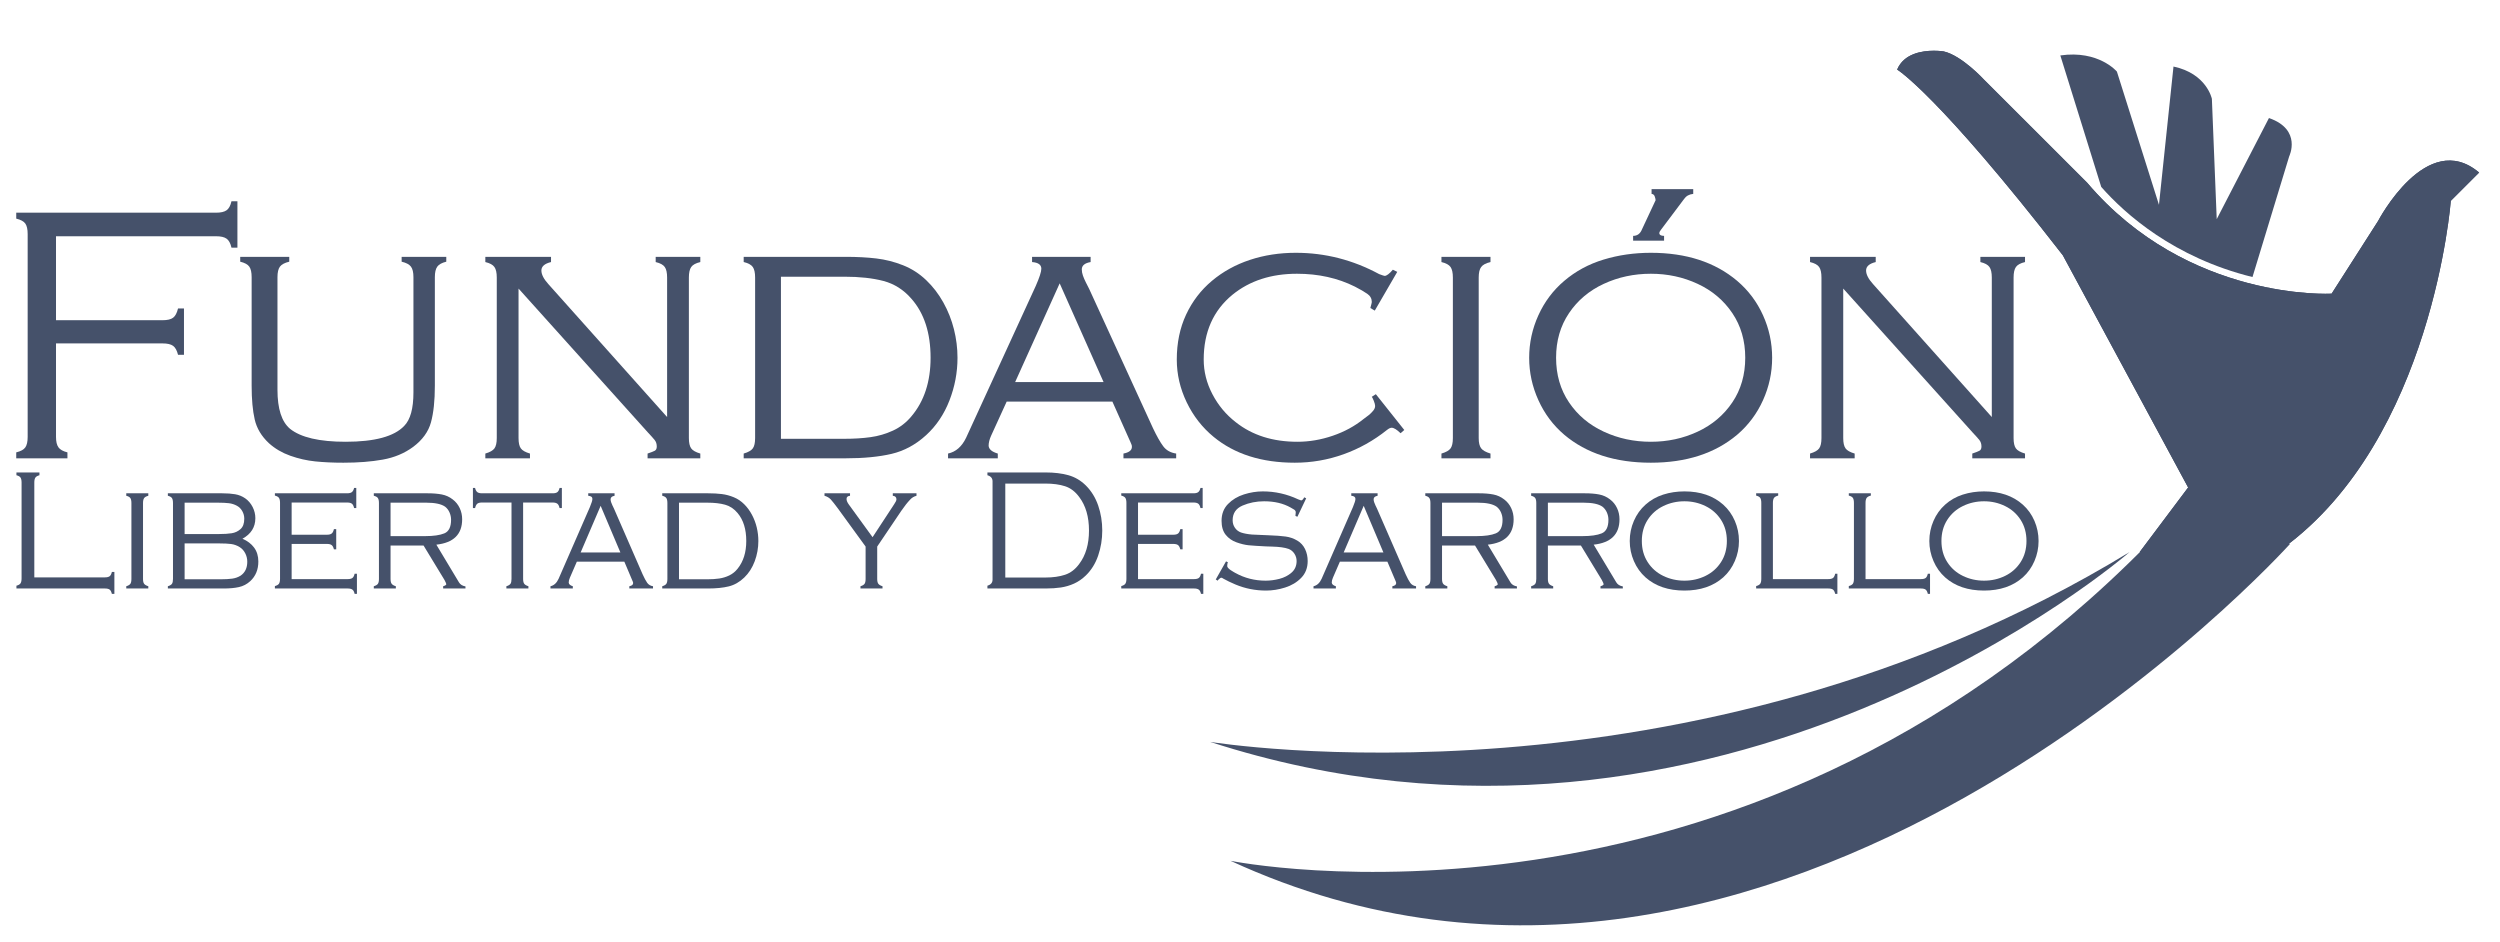 <?xml version="1.0" standalone="no"?><!-- Generator: Adobe Fireworks CS6, Export SVG Extension by Aaron Beall (http://fireworks.abeall.com) . Version: 0.6.1  --><!DOCTYPE svg PUBLIC "-//W3C//DTD SVG 1.1//EN" "http://www.w3.org/Graphics/SVG/1.1/DTD/svg11.dtd"><svg id="Untitled-Page%201" viewBox="0 0 154 58" style="background-color:#ffffff00" version="1.1"	xmlns="http://www.w3.org/2000/svg" xmlns:xlink="http://www.w3.org/1999/xlink" xml:space="preserve"	x="0px" y="0px" width="154px" height="58px">	<defs>		<clipPath id="mask1">			<path d="M 119.114 3.125 C 118.404 3.126 117.277 3.295 116.864 4.286 C 116.864 4.286 119.353 5.778 127.071 15.727 L 134.789 30.029 L 131.802 34.009 L 140.64 33.761 C 149.851 27.045 150.971 12.37 150.971 12.37 L 152.714 10.629 C 149.478 7.893 146.49 13.613 146.49 13.613 L 143.627 18.09 C 143.627 18.09 134.789 18.587 128.565 11.251 L 122.216 4.907 C 122.216 4.907 120.847 3.415 119.727 3.166 C 119.727 3.166 119.482 3.126 119.133 3.125 L 119.114 3.125 Z" fill="#45516a"/>		</clipPath>	</defs>	<g>			<path d="M 119.114 3.125 C 118.404 3.126 117.277 3.295 116.864 4.286 C 116.864 4.286 119.353 5.778 127.071 15.727 L 134.789 30.029 L 131.802 34.009 L 140.64 33.761 C 149.851 27.045 150.971 12.37 150.971 12.37 L 152.714 10.629 C 149.478 7.893 146.49 13.613 146.49 13.613 L 143.627 18.09 C 143.627 18.09 134.789 18.587 128.565 11.251 L 122.216 4.907 C 122.216 4.907 120.847 3.415 119.727 3.166 C 119.727 3.166 119.482 3.126 119.133 3.125 L 119.114 3.125 Z" fill="#45516a"/>		<g clip-path="url(#mask1)">			<g>				<path d="M 151.633 -3 L 158 33.078 L 117.945 40.134 L 111.577 4.056 L 151.633 -3 Z" fill="#45516a"/>			</g>		</g>		<g>			<path d="M 141.07 33.5 C 141.07 33.5 109.531 68.571 75.797 53.025 C 75.797 53.025 106.93 59.363 132.324 33.496 L 132.324 33.496 " fill="#45516a"/>			<path d="M 131.179 34.009 C 131.179 34.009 106.034 55.898 74.54 45.699 C 74.54 45.699 104.042 50.55 131.179 34.009 L 131.179 34.009 Z" fill="#45516a"/>			<path d="M 3.45 14.553 L 3.45 19.725 L 10.013 19.725 C 10.309 19.725 10.525 19.675 10.662 19.573 C 10.799 19.471 10.9 19.28 10.967 19 L 11.333 19 L 11.333 21.857 L 10.967 21.857 C 10.9 21.588 10.799 21.403 10.662 21.304 C 10.525 21.204 10.309 21.154 10.013 21.154 L 3.45 21.154 L 3.45 26.914 C 3.45 27.202 3.5 27.416 3.6 27.556 C 3.7 27.697 3.884 27.8 4.154 27.866 L 4.154 28.232 L 1 28.232 L 1 27.866 C 1.277 27.8 1.464 27.697 1.56 27.559 C 1.656 27.421 1.704 27.205 1.704 26.914 L 1.704 14.42 C 1.704 14.124 1.656 13.909 1.56 13.772 C 1.464 13.636 1.277 13.534 1 13.467 L 1 13.102 L 13.306 13.102 C 13.598 13.102 13.814 13.053 13.954 12.955 C 14.095 12.857 14.197 12.672 14.259 12.398 L 14.625 12.398 L 14.625 15.256 L 14.259 15.256 C 14.197 14.983 14.095 14.798 13.954 14.7 C 13.814 14.601 13.598 14.553 13.306 14.553 L 3.45 14.553 Z" fill="#45516a"/>			<path d="M 14.797 16.12 L 14.797 15.821 L 17.818 15.821 L 17.818 16.12 C 17.537 16.187 17.346 16.288 17.244 16.425 C 17.143 16.561 17.092 16.777 17.092 17.073 L 17.092 23.469 L 17.092 24.012 C 17.092 25.182 17.35 25.983 17.867 26.415 C 18.532 26.947 19.673 27.213 21.291 27.213 C 23.078 27.213 24.28 26.888 24.897 26.238 C 25.277 25.858 25.468 25.169 25.468 24.172 L 25.468 23.469 L 25.468 17.073 C 25.468 16.777 25.417 16.561 25.315 16.425 C 25.214 16.288 25.022 16.187 24.741 16.12 L 24.741 15.821 L 27.491 15.821 L 27.491 16.12 C 27.221 16.187 27.036 16.288 26.937 16.425 C 26.837 16.561 26.787 16.777 26.787 17.073 L 26.787 23.763 C 26.787 24.682 26.707 25.433 26.548 26.014 C 26.389 26.595 26.023 27.1 25.45 27.529 C 24.914 27.924 24.29 28.185 23.579 28.312 C 22.867 28.44 22.058 28.503 21.152 28.503 C 20.52 28.503 19.943 28.476 19.422 28.423 C 18.901 28.37 18.387 28.253 17.883 28.074 C 17.378 27.895 16.939 27.637 16.566 27.302 C 16.107 26.873 15.815 26.386 15.69 25.839 C 15.564 25.293 15.501 24.601 15.501 23.763 L 15.501 17.073 C 15.501 16.777 15.453 16.561 15.357 16.425 C 15.261 16.288 15.074 16.187 14.797 16.12 L 14.797 16.12 Z" fill="#45516a"/>			<path d="M 31.942 17.776 L 31.942 26.986 C 31.942 27.277 31.989 27.489 32.083 27.62 C 32.178 27.751 32.365 27.857 32.646 27.939 L 32.646 28.232 L 29.897 28.232 L 29.897 27.939 C 30.177 27.857 30.365 27.751 30.459 27.62 C 30.553 27.489 30.601 27.277 30.601 26.986 L 30.601 17.095 C 30.601 16.8 30.553 16.583 30.456 16.447 C 30.36 16.31 30.174 16.208 29.897 16.143 L 29.897 15.821 L 33.943 15.821 L 33.943 16.143 C 33.548 16.239 33.35 16.412 33.35 16.662 C 33.35 16.907 33.494 17.188 33.782 17.505 L 41.094 25.69 L 41.094 17.095 C 41.094 16.8 41.046 16.583 40.95 16.447 C 40.854 16.31 40.667 16.208 40.39 16.143 L 40.39 15.821 L 43.139 15.821 L 43.139 16.143 C 42.862 16.208 42.675 16.31 42.579 16.447 C 42.483 16.583 42.435 16.8 42.435 17.095 L 42.435 26.986 C 42.435 27.277 42.482 27.489 42.577 27.62 C 42.671 27.751 42.858 27.857 43.139 27.939 L 43.139 28.232 L 39.891 28.232 L 39.891 27.939 C 40.102 27.868 40.248 27.811 40.332 27.767 C 40.415 27.722 40.457 27.636 40.457 27.506 C 40.457 27.347 40.414 27.215 40.329 27.107 C 40.244 27.001 40.105 26.845 39.913 26.642 L 31.942 17.776 Z" fill="#45516a"/>			<path d="M 45.811 28.232 L 45.811 27.939 C 46.092 27.857 46.279 27.751 46.374 27.62 C 46.468 27.489 46.515 27.277 46.515 26.986 L 46.515 17.093 C 46.515 16.798 46.467 16.582 46.371 16.445 C 46.275 16.309 46.088 16.207 45.811 16.141 L 45.811 15.821 L 52.1 15.821 C 52.795 15.821 53.421 15.854 53.98 15.921 C 54.538 15.987 55.084 16.126 55.618 16.336 C 56.153 16.547 56.63 16.853 57.052 17.256 C 57.466 17.651 57.818 18.108 58.108 18.629 C 58.399 19.15 58.617 19.701 58.763 20.282 C 58.909 20.863 58.982 21.45 58.982 22.041 C 58.982 22.945 58.816 23.821 58.485 24.671 C 58.155 25.52 57.677 26.231 57.052 26.803 C 56.409 27.39 55.699 27.775 54.922 27.958 C 54.146 28.14 53.205 28.232 52.1 28.232 L 45.811 28.232 ZM 48.106 27.03 L 52.014 27.03 C 52.602 27.03 53.136 26.997 53.619 26.93 C 54.101 26.864 54.563 26.729 55.005 26.526 C 55.446 26.323 55.826 26.029 56.144 25.645 C 56.931 24.714 57.324 23.511 57.324 22.037 C 57.324 20.509 56.931 19.297 56.144 18.403 C 55.663 17.849 55.09 17.484 54.422 17.308 C 53.755 17.133 52.953 17.045 52.014 17.045 L 48.106 17.045 L 48.106 27.03 Z" fill="#45516a"/>			<path d="M 68.523 24.738 L 62.012 24.738 L 61.059 26.825 C 60.952 27.058 60.899 27.27 60.899 27.462 C 60.917 27.677 61.106 27.835 61.464 27.939 L 61.464 28.232 L 58.4 28.232 L 58.4 27.939 C 58.88 27.835 59.251 27.51 59.513 26.964 L 63.802 17.616 C 64.031 17.095 64.146 16.74 64.146 16.552 C 64.146 16.308 63.955 16.172 63.575 16.143 L 63.575 15.821 L 67.182 15.821 L 67.182 16.143 C 66.82 16.205 66.639 16.356 66.639 16.596 C 66.639 16.718 66.662 16.845 66.708 16.976 C 66.754 17.107 66.814 17.247 66.888 17.394 C 66.962 17.542 67.031 17.676 67.093 17.798 L 71.022 26.371 C 71.258 26.869 71.469 27.242 71.654 27.489 C 71.838 27.737 72.105 27.887 72.452 27.939 L 72.452 28.232 L 69.205 28.232 L 69.205 27.939 C 69.552 27.872 69.725 27.735 69.725 27.529 C 69.725 27.48 69.72 27.441 69.709 27.41 C 69.698 27.378 69.686 27.347 69.673 27.318 C 69.66 27.289 69.648 27.261 69.637 27.235 L 68.523 24.738 ZM 67.98 23.535 L 65.276 17.455 L 62.533 23.535 L 67.98 23.535 Z" fill="#45516a"/>			<path d="M 86.071 16.747 L 84.686 19.134 L 84.414 18.973 C 84.473 18.759 84.503 18.637 84.503 18.607 C 84.503 18.397 84.411 18.228 84.228 18.101 C 84.045 17.973 83.789 17.824 83.46 17.655 C 82.4 17.126 81.212 16.863 79.896 16.863 C 78.307 16.863 76.982 17.293 75.922 18.154 C 74.739 19.125 74.148 20.456 74.148 22.148 C 74.148 22.887 74.327 23.599 74.686 24.284 C 75.044 24.97 75.524 25.545 76.127 26.01 C 77.139 26.812 78.403 27.213 79.918 27.213 C 80.646 27.213 81.371 27.09 82.091 26.844 C 82.812 26.599 83.45 26.252 84.004 25.805 C 84.118 25.725 84.223 25.646 84.317 25.57 C 84.411 25.494 84.5 25.407 84.583 25.307 C 84.666 25.207 84.708 25.107 84.708 25.007 C 84.708 24.934 84.68 24.828 84.625 24.689 C 84.569 24.55 84.528 24.469 84.503 24.442 L 84.752 24.282 L 86.504 26.487 L 86.276 26.687 C 86.044 26.462 85.861 26.349 85.728 26.349 C 85.646 26.349 85.549 26.395 85.434 26.488 C 84.621 27.137 83.73 27.636 82.762 27.983 C 81.794 28.33 80.792 28.503 79.758 28.503 C 77.718 28.503 76.053 27.974 74.763 26.914 C 74.061 26.337 73.507 25.627 73.1 24.782 C 72.694 23.936 72.49 23.06 72.49 22.151 C 72.49 21.121 72.682 20.197 73.064 19.379 C 73.447 18.561 73.977 17.868 74.655 17.3 C 75.333 16.731 76.113 16.301 76.994 16.009 C 77.876 15.717 78.819 15.572 79.824 15.572 C 81.627 15.572 83.338 16.01 84.957 16.885 C 85.153 16.959 85.266 16.995 85.295 16.995 C 85.413 16.995 85.581 16.868 85.8 16.614 L 86.071 16.747 Z" fill="#45516a"/>			<path d="M 91.814 27.939 L 91.814 28.232 L 88.793 28.232 L 88.793 27.939 C 89.074 27.857 89.261 27.751 89.356 27.62 C 89.45 27.489 89.497 27.277 89.497 26.986 L 89.497 17.095 C 89.497 16.8 89.449 16.583 89.353 16.447 C 89.257 16.31 89.07 16.208 88.793 16.143 L 88.793 15.821 L 91.814 15.821 L 91.814 16.143 C 91.533 16.208 91.342 16.31 91.24 16.447 C 91.139 16.583 91.088 16.8 91.088 17.095 L 91.088 26.986 C 91.088 27.274 91.138 27.483 91.238 27.615 C 91.338 27.746 91.529 27.853 91.814 27.939 L 91.814 27.939 Z" fill="#45516a"/>			<path d="M 109.164 22.041 C 109.164 22.949 108.977 23.819 108.602 24.652 C 108.227 25.484 107.695 26.194 107.008 26.781 C 105.644 27.929 103.872 28.503 101.692 28.503 C 99.497 28.503 97.719 27.929 96.359 26.781 C 95.675 26.198 95.144 25.489 94.766 24.654 C 94.387 23.82 94.197 22.949 94.197 22.041 C 94.197 21.125 94.387 20.251 94.766 19.418 C 95.144 18.586 95.675 17.88 96.359 17.3 C 97.058 16.705 97.865 16.268 98.782 15.99 C 99.698 15.711 100.669 15.572 101.692 15.572 C 103.872 15.572 105.644 16.148 107.008 17.3 C 107.695 17.883 108.227 18.59 108.602 19.421 C 108.977 20.251 109.164 21.125 109.164 22.041 L 109.164 22.041 ZM 107.507 22.037 C 107.507 20.992 107.242 20.076 106.712 19.289 C 106.181 18.502 105.47 17.901 104.577 17.486 C 103.685 17.07 102.723 16.863 101.692 16.863 C 100.653 16.863 99.686 17.07 98.79 17.486 C 97.894 17.901 97.181 18.502 96.651 19.289 C 96.12 20.076 95.855 20.992 95.855 22.037 C 95.855 23.083 96.12 23.999 96.651 24.786 C 97.181 25.573 97.894 26.174 98.79 26.589 C 99.686 27.006 100.653 27.213 101.692 27.213 C 102.723 27.213 103.685 27.006 104.577 26.589 C 105.47 26.174 106.181 25.573 106.712 24.786 C 107.242 23.999 107.507 23.083 107.507 22.037 L 107.507 22.037 ZM 101.737 11.651 L 104.303 11.651 L 104.303 11.944 C 104.055 11.967 103.867 12.072 103.737 12.26 L 102.307 14.165 C 102.245 14.246 102.213 14.307 102.213 14.348 C 102.213 14.47 102.311 14.53 102.507 14.53 L 102.507 14.825 L 100.6 14.825 L 100.6 14.53 C 100.859 14.53 101.042 14.394 101.149 14.121 L 101.986 12.332 C 101.982 12.269 101.964 12.191 101.93 12.097 C 101.897 12.002 101.832 11.952 101.737 11.944 L 101.737 11.651 Z" fill="#45516a"/>			<path d="M 113.543 17.776 L 113.543 26.986 C 113.543 27.277 113.591 27.489 113.685 27.62 C 113.779 27.751 113.966 27.857 114.247 27.939 L 114.247 28.232 L 111.498 28.232 L 111.498 27.939 C 111.779 27.857 111.966 27.751 112.061 27.62 C 112.155 27.489 112.202 27.277 112.202 26.986 L 112.202 17.095 C 112.202 16.8 112.154 16.583 112.058 16.447 C 111.962 16.31 111.775 16.208 111.498 16.143 L 111.498 15.821 L 115.544 15.821 L 115.544 16.143 C 115.149 16.239 114.951 16.412 114.951 16.662 C 114.951 16.907 115.096 17.188 115.384 17.505 L 122.695 25.69 L 122.695 17.095 C 122.695 16.8 122.647 16.583 122.551 16.447 C 122.455 16.31 122.269 16.208 121.991 16.143 L 121.991 15.821 L 124.741 15.821 L 124.741 16.143 C 124.463 16.208 124.277 16.31 124.181 16.447 C 124.085 16.583 124.037 16.8 124.037 17.095 L 124.037 26.986 C 124.037 27.277 124.084 27.489 124.178 27.62 C 124.272 27.751 124.46 27.857 124.741 27.939 L 124.741 28.232 L 121.493 28.232 L 121.493 27.939 C 121.703 27.868 121.85 27.811 121.933 27.767 C 122.016 27.722 122.058 27.636 122.058 27.506 C 122.058 27.347 122.015 27.215 121.93 27.107 C 121.845 27.001 121.707 26.845 121.514 26.642 L 113.543 17.776 Z" fill="#45516a"/>			<path d="M 2.114 35.566 L 6.462 35.566 C 6.592 35.566 6.688 35.543 6.751 35.498 C 6.814 35.452 6.861 35.364 6.891 35.233 L 7.046 35.233 L 7.046 36.584 L 6.891 36.584 C 6.861 36.452 6.815 36.365 6.754 36.319 C 6.692 36.274 6.595 36.251 6.462 36.251 L 1.012 36.251 L 1.012 36.079 C 1.137 36.047 1.221 35.999 1.264 35.933 C 1.307 35.868 1.329 35.767 1.329 35.629 L 1.329 29.725 C 1.329 29.586 1.307 29.483 1.264 29.419 C 1.221 29.355 1.137 29.307 1.012 29.275 L 1.012 29.103 L 2.43 29.103 L 2.43 29.275 C 2.309 29.307 2.226 29.355 2.181 29.419 C 2.136 29.483 2.114 29.586 2.114 29.725 L 2.114 35.566 Z" fill="#45516a"/>			<path d="M 9.136 36.113 L 9.136 36.251 L 7.778 36.251 L 7.778 36.113 C 7.904 36.074 7.989 36.024 8.031 35.962 C 8.073 35.9 8.095 35.8 8.095 35.662 L 8.095 30.99 C 8.095 30.85 8.073 30.748 8.03 30.683 C 7.987 30.619 7.903 30.57 7.778 30.54 L 7.778 30.387 L 9.136 30.387 L 9.136 30.54 C 9.01 30.57 8.924 30.619 8.878 30.683 C 8.832 30.748 8.81 30.85 8.81 30.99 L 8.81 35.662 C 8.81 35.799 8.832 35.898 8.877 35.959 C 8.922 36.021 9.008 36.073 9.136 36.113 L 9.136 36.113 Z" fill="#45516a"/>			<path d="M 10.34 36.251 L 10.34 36.113 C 10.466 36.074 10.55 36.024 10.593 35.962 C 10.635 35.9 10.656 35.8 10.656 35.662 L 10.656 30.989 C 10.656 30.849 10.635 30.747 10.592 30.682 C 10.548 30.617 10.464 30.57 10.34 30.538 L 10.34 30.387 L 13.688 30.387 C 13.996 30.387 14.262 30.407 14.488 30.446 C 14.714 30.485 14.921 30.57 15.107 30.699 C 15.298 30.833 15.449 31.011 15.562 31.231 C 15.674 31.452 15.73 31.682 15.73 31.921 C 15.73 32.472 15.465 32.894 14.935 33.187 C 15.241 33.316 15.48 33.499 15.654 33.734 C 15.828 33.97 15.914 34.255 15.914 34.59 C 15.914 35.09 15.747 35.494 15.413 35.801 C 15.21 35.986 14.978 36.107 14.715 36.165 C 14.453 36.223 14.145 36.251 13.79 36.251 L 10.34 36.251 ZM 11.372 32.897 L 13.495 32.897 C 13.805 32.897 14.064 32.881 14.272 32.848 C 14.48 32.815 14.661 32.731 14.816 32.593 C 14.97 32.455 15.047 32.242 15.047 31.953 C 15.047 31.788 15.007 31.632 14.925 31.487 C 14.844 31.342 14.735 31.232 14.598 31.157 C 14.441 31.071 14.274 31.018 14.098 30.997 C 13.922 30.976 13.701 30.965 13.435 30.965 L 11.372 30.965 L 11.372 32.897 ZM 11.372 35.684 L 13.597 35.684 C 13.878 35.684 14.113 35.67 14.303 35.644 C 14.494 35.618 14.667 35.556 14.823 35.459 C 15.095 35.273 15.232 34.987 15.232 34.6 C 15.232 34.417 15.19 34.244 15.106 34.081 C 15.022 33.918 14.907 33.79 14.761 33.7 C 14.596 33.599 14.422 33.536 14.237 33.511 C 14.053 33.487 13.819 33.475 13.537 33.475 L 11.372 33.475 L 11.372 35.684 Z" fill="#45516a"/>			<path d="M 17.965 33.506 L 17.965 35.673 L 21.417 35.673 C 21.548 35.673 21.645 35.65 21.708 35.604 C 21.771 35.557 21.817 35.469 21.845 35.34 L 21.987 35.34 L 21.987 36.584 L 21.845 36.584 C 21.817 36.454 21.771 36.366 21.708 36.321 C 21.645 36.275 21.547 36.251 21.416 36.251 L 16.933 36.251 L 16.933 36.102 C 17.058 36.069 17.142 36.02 17.185 35.956 C 17.228 35.891 17.25 35.79 17.25 35.652 L 17.25 30.978 C 17.25 30.838 17.228 30.737 17.185 30.672 C 17.142 30.607 17.058 30.56 16.933 30.528 L 16.933 30.387 L 21.384 30.387 C 21.515 30.387 21.612 30.363 21.674 30.315 C 21.737 30.267 21.783 30.181 21.813 30.058 L 21.947 30.058 L 21.947 31.298 L 21.813 31.298 C 21.784 31.167 21.739 31.077 21.677 31.028 C 21.615 30.98 21.517 30.955 21.384 30.955 L 17.965 30.955 L 17.965 32.939 L 20.141 32.939 C 20.272 32.939 20.369 32.915 20.431 32.865 C 20.493 32.816 20.54 32.727 20.569 32.595 L 20.711 32.595 L 20.711 33.839 L 20.569 33.839 C 20.54 33.714 20.493 33.627 20.431 33.578 C 20.369 33.53 20.272 33.506 20.141 33.506 L 17.965 33.506 Z" fill="#45516a"/>			<path d="M 24.058 33.603 L 24.058 35.662 C 24.058 35.799 24.081 35.898 24.126 35.959 C 24.17 36.021 24.257 36.073 24.384 36.113 L 24.384 36.251 L 23.026 36.251 L 23.026 36.113 C 23.153 36.074 23.237 36.024 23.279 35.962 C 23.322 35.9 23.343 35.8 23.343 35.662 L 23.343 30.989 C 23.343 30.849 23.321 30.747 23.278 30.682 C 23.235 30.617 23.151 30.57 23.026 30.538 L 23.026 30.387 L 26.345 30.387 C 26.676 30.387 26.966 30.411 27.215 30.459 C 27.464 30.507 27.688 30.609 27.886 30.764 C 28.072 30.904 28.215 31.081 28.317 31.296 C 28.418 31.51 28.469 31.74 28.469 31.986 C 28.469 32.915 27.939 33.436 26.879 33.551 L 28.275 35.877 C 28.353 36.008 28.486 36.09 28.673 36.123 L 28.673 36.251 L 27.298 36.251 L 27.298 36.113 C 27.427 36.074 27.492 36.031 27.492 35.984 C 27.492 35.955 27.454 35.869 27.38 35.725 L 26.09 33.603 L 24.058 33.603 ZM 24.058 33.025 L 26.193 33.025 C 26.703 33.025 27.096 32.968 27.372 32.855 C 27.648 32.741 27.786 32.462 27.786 32.017 C 27.786 31.861 27.754 31.711 27.69 31.565 C 27.626 31.421 27.536 31.303 27.419 31.212 C 27.185 31.048 26.8 30.965 26.265 30.965 L 24.058 30.965 L 24.058 33.025 Z" fill="#45516a"/>			<path d="M 32.224 30.955 L 32.224 35.662 C 32.224 35.799 32.247 35.897 32.292 35.959 C 32.336 36.021 32.423 36.072 32.55 36.112 L 32.55 36.251 L 31.193 36.251 L 31.193 36.112 C 31.319 36.074 31.403 36.024 31.445 35.962 C 31.488 35.9 31.509 35.8 31.509 35.662 L 31.509 30.955 L 29.692 30.955 C 29.561 30.955 29.465 30.979 29.403 31.027 C 29.342 31.076 29.295 31.166 29.264 31.298 L 29.132 31.298 L 29.132 30.058 L 29.264 30.058 C 29.295 30.183 29.342 30.27 29.405 30.317 C 29.467 30.364 29.563 30.387 29.692 30.387 L 34.051 30.387 C 34.179 30.387 34.273 30.363 34.335 30.315 C 34.396 30.267 34.441 30.181 34.47 30.058 L 34.611 30.058 L 34.611 31.298 L 34.47 31.298 C 34.441 31.167 34.396 31.077 34.332 31.028 C 34.269 30.98 34.172 30.955 34.041 30.955 L 32.224 30.955 Z" fill="#45516a"/>			<path d="M 38.46 34.6 L 35.533 34.6 L 35.105 35.587 C 35.056 35.696 35.032 35.797 35.032 35.888 C 35.041 35.989 35.125 36.064 35.286 36.113 L 35.286 36.251 L 33.909 36.251 L 33.909 36.113 C 34.125 36.064 34.292 35.91 34.41 35.652 L 36.337 31.236 C 36.44 30.989 36.492 30.822 36.492 30.733 C 36.492 30.617 36.406 30.553 36.235 30.54 L 36.235 30.387 L 37.857 30.387 L 37.857 30.54 C 37.694 30.569 37.613 30.64 37.613 30.754 C 37.613 30.811 37.623 30.871 37.644 30.933 C 37.665 30.995 37.692 31.061 37.725 31.131 C 37.758 31.2 37.789 31.264 37.817 31.322 L 39.583 35.372 C 39.69 35.607 39.784 35.784 39.867 35.901 C 39.95 36.017 40.07 36.089 40.226 36.113 L 40.226 36.251 L 38.766 36.251 L 38.766 36.113 C 38.922 36.081 39.001 36.017 39.001 35.919 C 39.001 35.896 38.998 35.878 38.993 35.863 C 38.988 35.848 38.983 35.834 38.977 35.819 C 38.971 35.806 38.966 35.793 38.96 35.78 L 38.46 34.6 ZM 38.216 34.033 L 37 31.159 L 35.767 34.033 L 38.216 34.033 Z" fill="#45516a"/>			<path d="M 40.794 36.251 L 40.794 36.113 C 40.92 36.074 41.005 36.024 41.047 35.962 C 41.089 35.9 41.111 35.8 41.111 35.662 L 41.111 30.989 C 41.111 30.849 41.089 30.747 41.046 30.682 C 41.003 30.617 40.919 30.57 40.794 30.538 L 40.794 30.387 L 43.621 30.387 C 43.934 30.387 44.215 30.403 44.466 30.434 C 44.717 30.466 44.963 30.531 45.203 30.631 C 45.443 30.73 45.658 30.875 45.847 31.065 C 46.034 31.252 46.192 31.468 46.322 31.714 C 46.453 31.96 46.551 32.22 46.617 32.495 C 46.682 32.77 46.715 33.047 46.715 33.326 C 46.715 33.753 46.641 34.167 46.492 34.569 C 46.343 34.97 46.128 35.306 45.847 35.576 C 45.558 35.854 45.239 36.036 44.89 36.122 C 44.541 36.208 44.118 36.251 43.621 36.251 L 40.794 36.251 ZM 41.826 35.684 L 43.583 35.684 C 43.847 35.684 44.087 35.668 44.304 35.636 C 44.521 35.605 44.728 35.541 44.927 35.445 C 45.125 35.349 45.296 35.21 45.439 35.029 C 45.793 34.589 45.97 34.021 45.97 33.325 C 45.97 32.602 45.793 32.03 45.439 31.607 C 45.223 31.345 44.965 31.173 44.665 31.09 C 44.365 31.007 44.005 30.965 43.583 30.965 L 41.826 30.965 L 41.826 35.684 Z" fill="#45516a"/>			<path d="M 54.036 33.668 L 54.036 35.662 C 54.036 35.799 54.059 35.898 54.104 35.959 C 54.148 36.021 54.235 36.073 54.363 36.113 L 54.363 36.251 L 53.005 36.251 L 53.005 36.113 C 53.131 36.074 53.215 36.024 53.257 35.962 C 53.3 35.9 53.321 35.8 53.321 35.662 L 53.321 33.668 L 51.607 31.311 C 51.424 31.064 51.282 30.884 51.182 30.773 C 51.081 30.663 50.95 30.584 50.789 30.54 L 50.789 30.387 L 52.362 30.387 L 52.362 30.54 C 52.219 30.553 52.147 30.617 52.147 30.733 C 52.147 30.832 52.192 30.943 52.279 31.065 L 53.75 33.091 L 55.078 31.065 C 55.173 30.929 55.22 30.828 55.22 30.764 C 55.22 30.628 55.145 30.553 54.996 30.54 L 54.996 30.387 L 56.456 30.387 L 56.456 30.54 C 56.295 30.582 56.162 30.665 56.057 30.785 C 55.891 30.96 55.711 31.188 55.517 31.471 L 54.036 33.668 Z" fill="#45516a"/>			<path d="M 60.825 36.251 L 60.825 36.078 C 61.036 36.019 61.141 35.895 61.141 35.704 L 61.141 29.649 C 61.141 29.459 61.036 29.334 60.825 29.275 L 60.825 29.103 L 64.418 29.103 C 64.939 29.103 65.403 29.159 65.808 29.271 C 66.214 29.384 66.573 29.595 66.888 29.905 C 67.23 30.248 67.484 30.661 67.65 31.146 C 67.816 31.631 67.899 32.143 67.899 32.682 C 67.899 33.216 67.816 33.728 67.649 34.218 C 67.482 34.708 67.228 35.118 66.888 35.448 C 66.665 35.664 66.423 35.831 66.163 35.949 C 65.903 36.067 65.632 36.146 65.351 36.189 C 65.07 36.23 64.758 36.251 64.418 36.251 L 60.825 36.251 ZM 61.926 35.576 L 64.388 35.576 C 64.861 35.576 65.269 35.518 65.61 35.404 C 65.952 35.289 66.241 35.067 66.479 34.739 C 66.881 34.209 67.082 33.523 67.082 32.682 C 67.082 31.835 66.881 31.145 66.479 30.615 C 66.236 30.283 65.946 30.063 65.61 29.953 C 65.274 29.843 64.866 29.788 64.388 29.788 L 61.926 29.788 L 61.926 35.576 Z" fill="#45516a"/>			<path d="M 70.102 33.506 L 70.102 35.673 L 73.553 35.673 C 73.685 35.673 73.782 35.65 73.845 35.604 C 73.908 35.557 73.954 35.469 73.982 35.34 L 74.124 35.34 L 74.124 36.584 L 73.982 36.584 C 73.954 36.454 73.908 36.366 73.845 36.321 C 73.782 36.275 73.684 36.251 73.553 36.251 L 69.07 36.251 L 69.07 36.102 C 69.195 36.069 69.279 36.02 69.322 35.956 C 69.365 35.891 69.387 35.79 69.387 35.652 L 69.387 30.978 C 69.387 30.838 69.365 30.737 69.322 30.672 C 69.279 30.607 69.195 30.56 69.07 30.528 L 69.07 30.387 L 73.521 30.387 C 73.652 30.387 73.749 30.363 73.811 30.315 C 73.873 30.267 73.92 30.181 73.95 30.058 L 74.084 30.058 L 74.084 31.298 L 73.95 31.298 C 73.921 31.167 73.876 31.077 73.814 31.028 C 73.752 30.98 73.654 30.955 73.521 30.955 L 70.102 30.955 L 70.102 32.939 L 72.278 32.939 C 72.409 32.939 72.506 32.915 72.568 32.865 C 72.63 32.816 72.676 32.727 72.706 32.595 L 72.848 32.595 L 72.848 33.839 L 72.706 33.839 C 72.676 33.714 72.63 33.627 72.568 33.578 C 72.506 33.53 72.409 33.506 72.278 33.506 L 70.102 33.506 Z" fill="#45516a"/>			<path d="M 80.461 30.697 L 79.92 31.832 L 79.799 31.781 C 79.811 31.679 79.818 31.604 79.818 31.555 C 79.818 31.492 79.787 31.439 79.724 31.394 C 79.66 31.35 79.587 31.307 79.502 31.264 C 79.05 31.008 78.506 30.879 77.87 30.879 C 77.393 30.879 76.95 30.967 76.543 31.142 C 76.135 31.318 75.931 31.62 75.931 32.048 C 75.931 32.217 75.976 32.37 76.067 32.505 C 76.157 32.641 76.282 32.739 76.442 32.8 C 76.621 32.861 76.849 32.904 77.124 32.928 C 77.287 32.933 77.465 32.942 77.659 32.952 C 77.852 32.962 78.008 32.969 78.126 32.972 C 78.575 32.988 78.93 33.014 79.193 33.05 C 79.455 33.086 79.697 33.171 79.92 33.305 C 80.13 33.43 80.287 33.604 80.394 33.828 C 80.5 34.05 80.553 34.293 80.553 34.559 C 80.553 34.977 80.421 35.322 80.154 35.596 C 79.889 35.869 79.558 36.067 79.162 36.192 C 78.766 36.317 78.376 36.379 77.993 36.379 C 77.33 36.379 76.701 36.255 76.104 36.005 C 75.816 35.883 75.564 35.762 75.35 35.641 C 75.303 35.605 75.266 35.587 75.238 35.587 C 75.191 35.587 75.13 35.626 75.056 35.704 L 75.004 35.769 L 74.891 35.694 L 75.524 34.579 L 75.645 34.645 C 75.612 34.679 75.596 34.755 75.596 34.869 C 75.596 34.906 75.616 34.947 75.656 34.991 C 75.697 35.036 75.748 35.079 75.809 35.12 C 75.871 35.163 75.93 35.2 75.987 35.231 C 76.044 35.262 76.083 35.284 76.103 35.297 C 76.674 35.612 77.294 35.769 77.962 35.769 C 78.238 35.769 78.522 35.732 78.814 35.657 C 79.106 35.58 79.356 35.452 79.562 35.271 C 79.767 35.091 79.871 34.853 79.871 34.559 C 79.871 34.396 79.826 34.247 79.737 34.109 C 79.648 33.973 79.532 33.876 79.39 33.818 C 79.248 33.769 79.101 33.734 78.948 33.714 C 78.796 33.692 78.599 33.677 78.359 33.67 C 78.119 33.662 77.993 33.658 77.982 33.658 C 77.495 33.634 77.139 33.61 76.915 33.588 C 76.69 33.565 76.441 33.505 76.169 33.408 C 75.897 33.312 75.675 33.156 75.504 32.944 C 75.333 32.731 75.248 32.444 75.248 32.083 C 75.248 31.664 75.38 31.319 75.644 31.048 C 75.908 30.777 76.236 30.579 76.628 30.455 C 77.019 30.331 77.407 30.27 77.788 30.27 C 78.545 30.27 79.274 30.433 79.973 30.762 C 80.073 30.803 80.131 30.825 80.147 30.825 C 80.213 30.825 80.278 30.761 80.339 30.634 L 80.461 30.697 Z" fill="#45516a"/>			<path d="M 85.463 34.6 L 82.536 34.6 L 82.108 35.587 C 82.059 35.696 82.036 35.797 82.036 35.888 C 82.044 35.989 82.129 36.064 82.29 36.113 L 82.29 36.251 L 80.912 36.251 L 80.912 36.113 C 81.128 36.064 81.295 35.91 81.413 35.652 L 83.341 31.236 C 83.444 30.989 83.495 30.822 83.495 30.733 C 83.495 30.617 83.41 30.553 83.239 30.54 L 83.239 30.387 L 84.86 30.387 L 84.86 30.54 C 84.697 30.569 84.616 30.64 84.616 30.754 C 84.616 30.811 84.626 30.871 84.647 30.933 C 84.668 30.995 84.695 31.061 84.728 31.131 C 84.762 31.2 84.792 31.264 84.82 31.322 L 86.587 35.372 C 86.693 35.607 86.788 35.784 86.871 35.901 C 86.953 36.017 87.073 36.089 87.229 36.113 L 87.229 36.251 L 85.769 36.251 L 85.769 36.113 C 85.925 36.081 86.004 36.017 86.004 35.919 C 86.004 35.896 86.001 35.878 85.996 35.863 C 85.991 35.848 85.986 35.834 85.98 35.819 C 85.974 35.806 85.969 35.793 85.964 35.78 L 85.463 34.6 ZM 85.219 34.033 L 84.004 31.159 L 82.77 34.033 L 85.219 34.033 Z" fill="#45516a"/>			<path d="M 88.829 33.603 L 88.829 35.662 C 88.829 35.799 88.852 35.898 88.897 35.959 C 88.941 36.021 89.028 36.073 89.156 36.113 L 89.156 36.251 L 87.798 36.251 L 87.798 36.113 C 87.924 36.074 88.008 36.024 88.05 35.962 C 88.093 35.9 88.114 35.8 88.114 35.662 L 88.114 30.989 C 88.114 30.849 88.092 30.747 88.049 30.682 C 88.006 30.617 87.922 30.57 87.798 30.538 L 87.798 30.387 L 91.116 30.387 C 91.447 30.387 91.737 30.411 91.986 30.459 C 92.235 30.507 92.459 30.609 92.657 30.764 C 92.843 30.904 92.986 31.081 93.088 31.296 C 93.189 31.51 93.24 31.74 93.24 31.986 C 93.24 32.915 92.71 33.436 91.65 33.551 L 93.046 35.877 C 93.124 36.008 93.257 36.09 93.444 36.123 L 93.444 36.251 L 92.069 36.251 L 92.069 36.113 C 92.198 36.074 92.263 36.031 92.263 35.984 C 92.263 35.955 92.226 35.869 92.151 35.725 L 90.861 33.603 L 88.829 33.603 ZM 88.829 33.025 L 90.964 33.025 C 91.474 33.025 91.867 32.968 92.143 32.855 C 92.419 32.741 92.557 32.462 92.557 32.017 C 92.557 31.861 92.525 31.711 92.461 31.565 C 92.397 31.421 92.307 31.303 92.191 31.212 C 91.956 31.048 91.571 30.965 91.036 30.965 L 88.829 30.965 L 88.829 33.025 Z" fill="#45516a"/>			<path d="M 95.35 33.603 L 95.35 35.662 C 95.35 35.799 95.373 35.898 95.418 35.959 C 95.463 36.021 95.549 36.073 95.677 36.113 L 95.677 36.251 L 94.319 36.251 L 94.319 36.113 C 94.445 36.074 94.53 36.024 94.572 35.962 C 94.614 35.9 94.635 35.8 94.635 35.662 L 94.635 30.989 C 94.635 30.849 94.614 30.747 94.571 30.682 C 94.528 30.617 94.444 30.57 94.319 30.538 L 94.319 30.387 L 97.637 30.387 C 97.968 30.387 98.258 30.411 98.507 30.459 C 98.757 30.507 98.98 30.609 99.178 30.764 C 99.364 30.904 99.508 31.081 99.609 31.296 C 99.71 31.51 99.761 31.74 99.761 31.986 C 99.761 32.915 99.231 33.436 98.171 33.551 L 99.567 35.877 C 99.645 36.008 99.778 36.09 99.966 36.123 L 99.966 36.251 L 98.59 36.251 L 98.59 36.113 C 98.72 36.074 98.784 36.031 98.784 35.984 C 98.784 35.955 98.747 35.869 98.672 35.725 L 97.383 33.603 L 95.35 33.603 ZM 95.35 33.025 L 97.485 33.025 C 97.996 33.025 98.389 32.968 98.665 32.855 C 98.941 32.741 99.079 32.462 99.079 32.017 C 99.079 31.861 99.046 31.711 98.983 31.565 C 98.918 31.421 98.828 31.303 98.712 31.212 C 98.478 31.048 98.093 30.965 97.557 30.965 L 95.35 30.965 L 95.35 33.025 Z" fill="#45516a"/>			<path d="M 107.12 33.326 C 107.12 33.755 107.036 34.166 106.867 34.559 C 106.698 34.953 106.459 35.289 106.151 35.566 C 105.538 36.108 104.741 36.379 103.761 36.379 C 102.774 36.379 101.975 36.108 101.364 35.566 C 101.056 35.29 100.817 34.955 100.647 34.561 C 100.477 34.167 100.392 33.755 100.392 33.326 C 100.392 32.893 100.477 32.48 100.647 32.087 C 100.817 31.694 101.056 31.36 101.364 31.086 C 101.678 30.805 102.04 30.599 102.453 30.467 C 102.865 30.335 103.301 30.27 103.761 30.27 C 104.741 30.27 105.538 30.542 106.151 31.086 C 106.459 31.362 106.698 31.696 106.867 32.088 C 107.036 32.481 107.12 32.893 107.12 33.326 L 107.12 33.326 ZM 106.375 33.325 C 106.375 32.831 106.256 32.398 106.017 32.026 C 105.779 31.654 105.459 31.37 105.058 31.174 C 104.657 30.977 104.224 30.879 103.761 30.879 C 103.294 30.879 102.859 30.977 102.456 31.174 C 102.053 31.37 101.733 31.654 101.495 32.026 C 101.256 32.398 101.137 32.831 101.137 33.325 C 101.137 33.819 101.256 34.251 101.495 34.623 C 101.733 34.995 102.053 35.279 102.456 35.475 C 102.859 35.671 103.294 35.769 103.761 35.769 C 104.224 35.769 104.657 35.671 105.058 35.475 C 105.459 35.279 105.779 34.995 106.017 34.623 C 106.256 34.251 106.375 33.819 106.375 33.325 L 106.375 33.325 Z" fill="#45516a"/>			<path d="M 109.211 35.673 L 112.62 35.673 C 112.753 35.673 112.85 35.65 112.912 35.605 C 112.973 35.559 113.019 35.471 113.048 35.34 L 113.183 35.34 L 113.183 36.584 L 113.048 36.584 C 113.018 36.452 112.973 36.365 112.911 36.319 C 112.85 36.274 112.753 36.251 112.62 36.251 L 108.179 36.251 L 108.179 36.102 C 108.304 36.069 108.388 36.02 108.431 35.956 C 108.474 35.891 108.496 35.79 108.496 35.652 L 108.496 30.979 C 108.496 30.84 108.474 30.737 108.431 30.672 C 108.388 30.608 108.304 30.56 108.179 30.529 L 108.179 30.387 L 109.537 30.387 L 109.537 30.529 C 109.411 30.56 109.325 30.608 109.279 30.672 C 109.234 30.737 109.211 30.84 109.211 30.979 L 109.211 35.673 Z" fill="#45516a"/>			<path d="M 114.917 35.673 L 118.326 35.673 C 118.459 35.673 118.557 35.65 118.618 35.605 C 118.679 35.559 118.725 35.471 118.755 35.34 L 118.89 35.34 L 118.89 36.584 L 118.755 36.584 C 118.725 36.452 118.679 36.365 118.618 36.319 C 118.556 36.274 118.459 36.251 118.326 36.251 L 113.886 36.251 L 113.886 36.102 C 114.01 36.069 114.094 36.02 114.138 35.956 C 114.18 35.891 114.202 35.79 114.202 35.652 L 114.202 30.979 C 114.202 30.84 114.18 30.737 114.138 30.672 C 114.094 30.608 114.01 30.56 113.886 30.529 L 113.886 30.387 L 115.244 30.387 L 115.244 30.529 C 115.118 30.56 115.032 30.608 114.986 30.672 C 114.94 30.737 114.917 30.84 114.917 30.979 L 114.917 35.673 Z" fill="#45516a"/>			<path d="M 125.576 33.326 C 125.576 33.755 125.491 34.166 125.323 34.559 C 125.154 34.953 124.915 35.289 124.606 35.566 C 123.993 36.108 123.197 36.379 122.216 36.379 C 121.23 36.379 120.43 36.108 119.819 35.566 C 119.512 35.29 119.273 34.955 119.103 34.561 C 118.932 34.167 118.847 33.755 118.847 33.326 C 118.847 32.893 118.932 32.48 119.103 32.087 C 119.273 31.694 119.512 31.36 119.819 31.086 C 120.133 30.805 120.496 30.599 120.908 30.467 C 121.32 30.335 121.757 30.27 122.216 30.27 C 123.197 30.27 123.993 30.542 124.606 31.086 C 124.915 31.362 125.154 31.696 125.323 32.088 C 125.491 32.481 125.576 32.893 125.576 33.326 L 125.576 33.326 ZM 124.831 33.325 C 124.831 32.831 124.711 32.398 124.473 32.026 C 124.234 31.654 123.915 31.37 123.513 31.174 C 123.112 30.977 122.68 30.879 122.216 30.879 C 121.75 30.879 121.315 30.977 120.912 31.174 C 120.509 31.37 120.188 31.654 119.95 32.026 C 119.711 32.398 119.593 32.831 119.593 33.325 C 119.593 33.819 119.711 34.251 119.95 34.623 C 120.188 34.995 120.509 35.279 120.912 35.475 C 121.315 35.671 121.75 35.769 122.216 35.769 C 122.68 35.769 123.112 35.671 123.513 35.475 C 123.915 35.279 124.234 34.995 124.473 34.623 C 124.711 34.251 124.831 33.819 124.831 33.325 L 124.831 33.325 Z" fill="#45516a"/>			<path d="M 139.768 7.271 L 136.55 13.499 L 136.252 6.089 C 136.252 6.089 135.94 4.534 133.887 4.099 L 132.992 12.617 L 130.401 4.41 C 130.401 4.41 129.281 3.073 126.916 3.415 L 129.436 11.515 C 130.903 13.18 133.906 15.867 138.753 17.066 L 141.014 9.633 C 141.014 9.633 141.822 7.985 139.768 7.271 L 139.768 7.271 Z" fill="#45516a"/>		</g>	</g></svg>